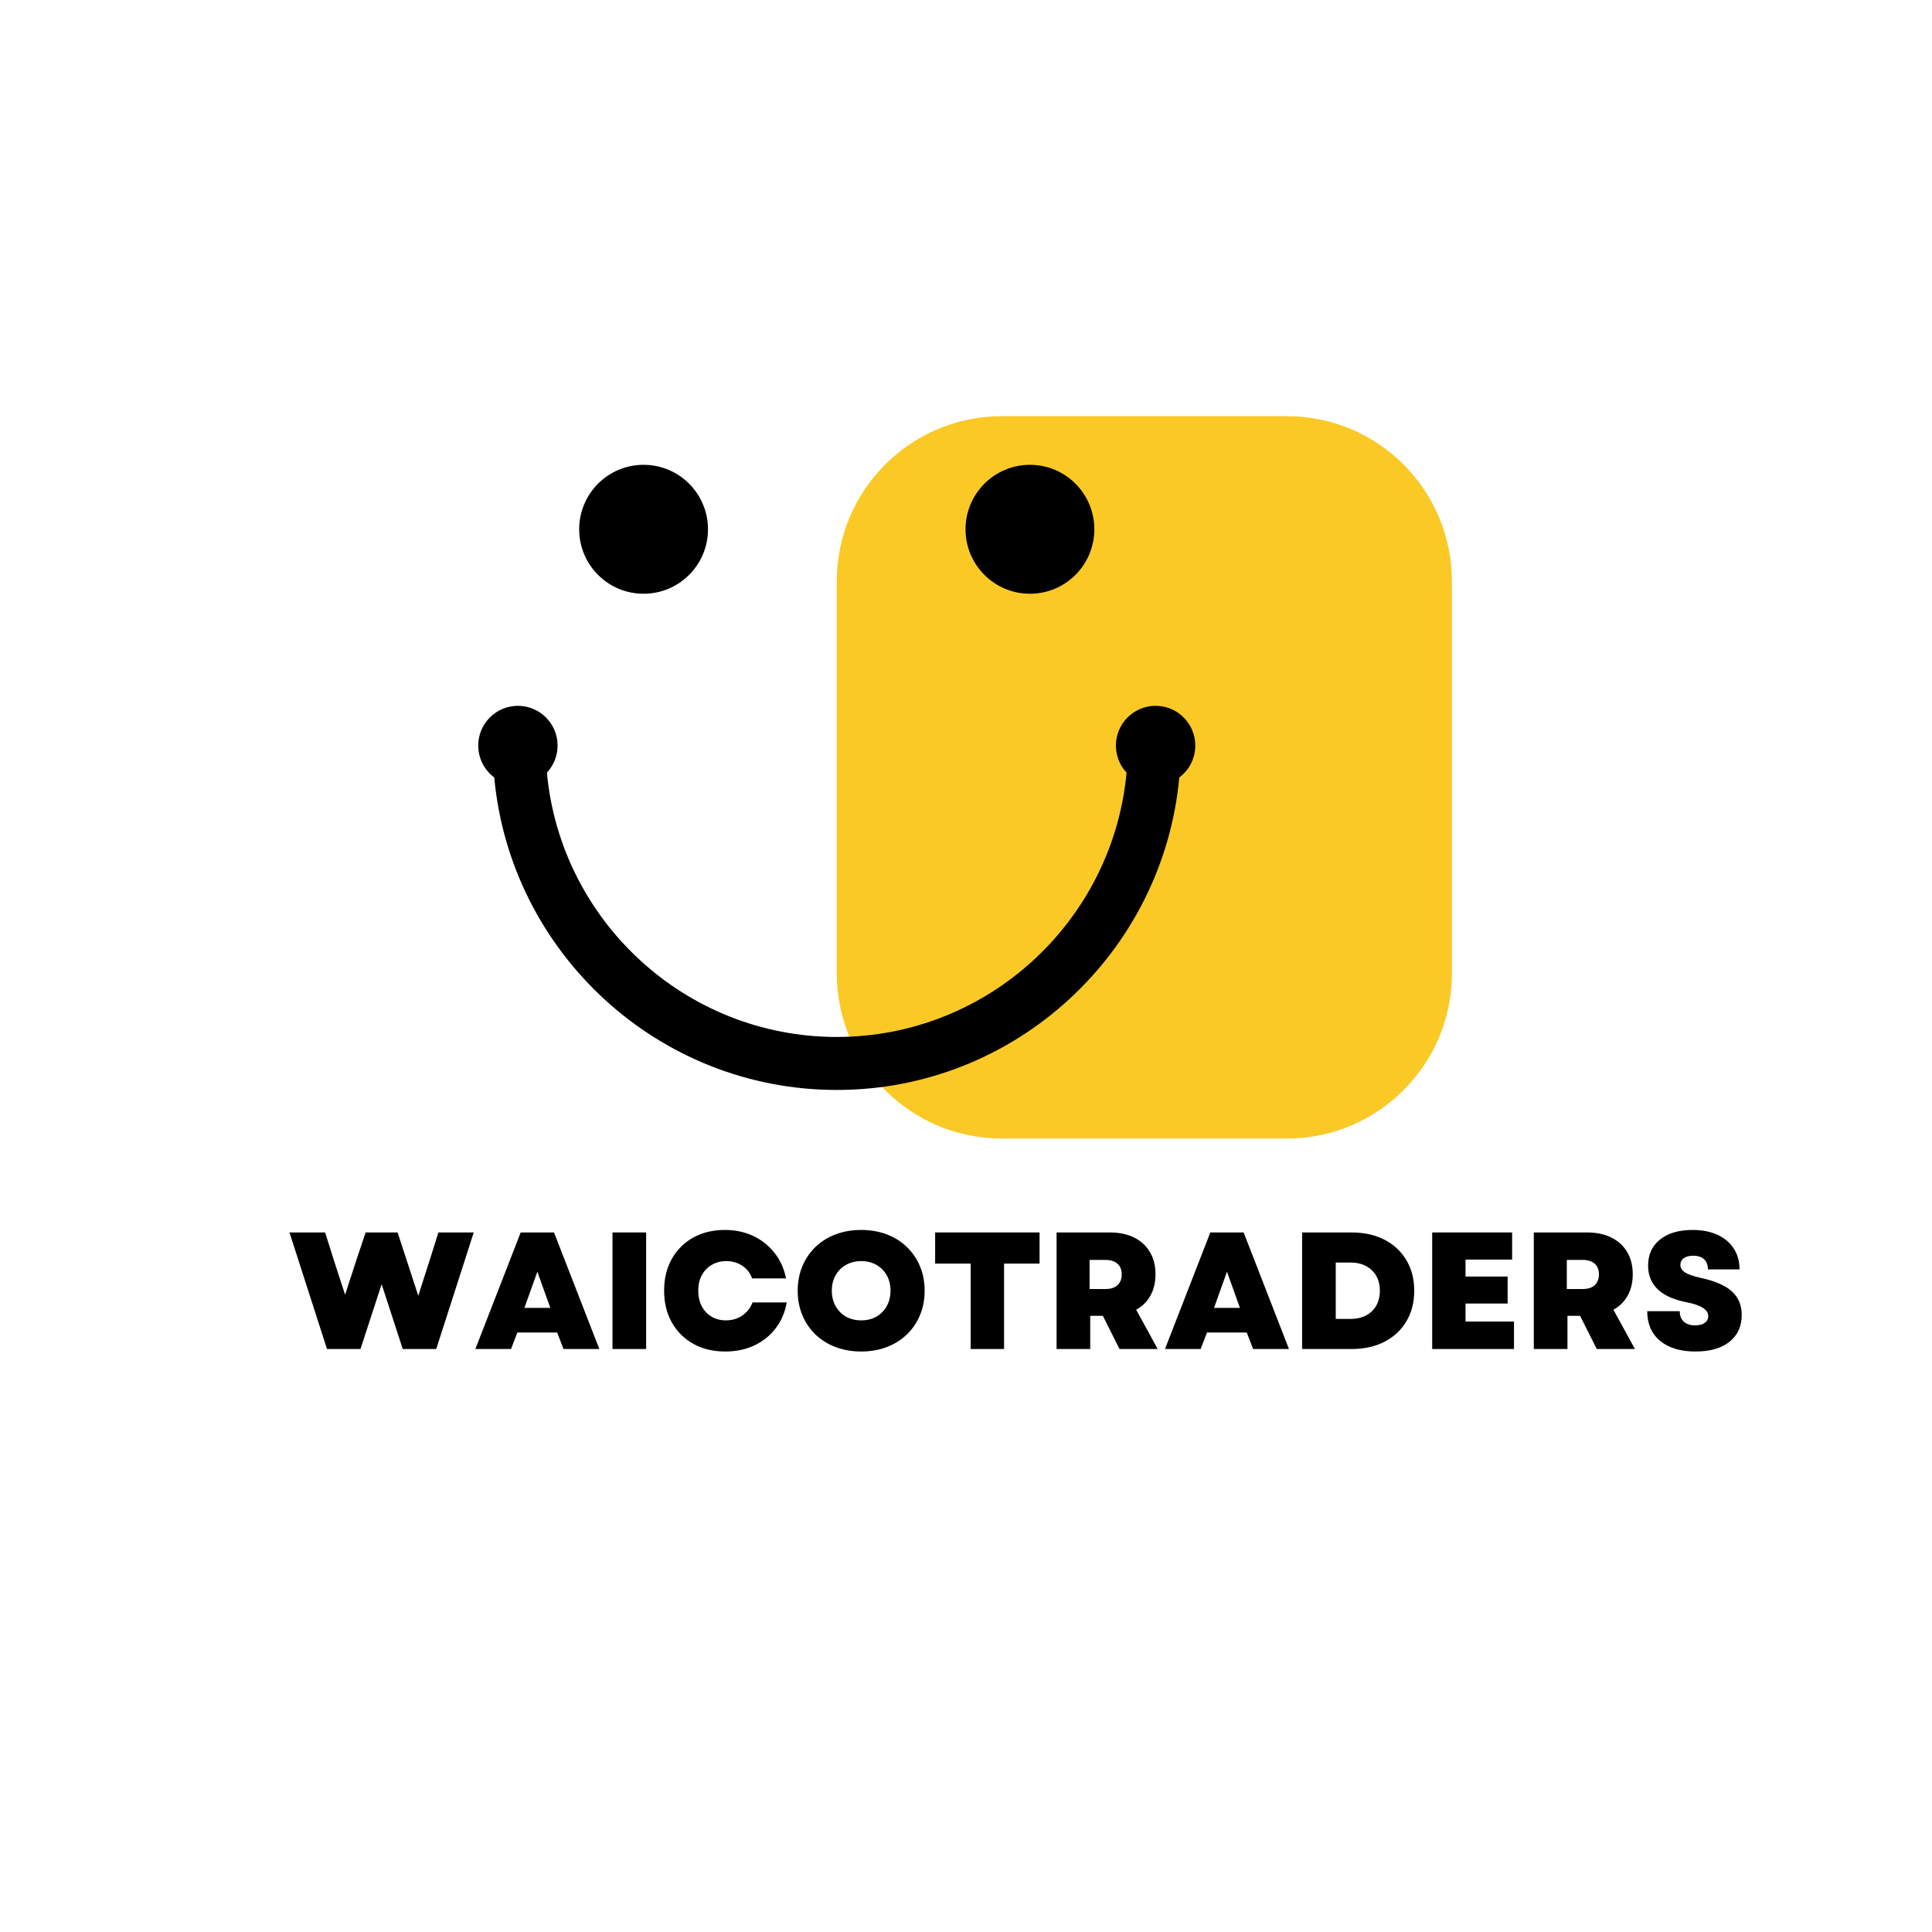 <svg version="1.0" preserveAspectRatio="xMidYMid meet" height="500" viewBox="0 0 375 375" zoomAndPan="magnify" width="500" xmlns:xlink="http://www.w3.org/1999/xlink" xmlns="http://www.w3.org/2000/svg"><defs><g></g><clipPath id="c0890fe22b"><path clip-rule="nonzero" d="M 162 80.762 L 281.824 80.762 L 281.824 221 L 162 221 Z M 162 80.762"></path></clipPath><clipPath id="7dc52fd4a6"><path clip-rule="nonzero" d="M 92.824 90 L 233 90 L 233 212 L 92.824 212 Z M 92.824 90"></path></clipPath></defs><rect fill-opacity="1" height="450" y="-37.5" fill="#ffffff" width="450" x="-37.5"></rect><rect fill-opacity="1" height="450" y="-37.5" fill="#ffffff" width="450" x="-37.5"></rect><g clip-path="url(#c0890fe22b)"><path fill-rule="nonzero" fill-opacity="1" d="M 249.785 80.777 L 194.461 80.777 C 176.762 80.777 162.418 95.137 162.418 112.852 L 162.418 188.922 C 162.418 206.633 176.762 220.992 194.453 220.992 L 249.777 220.992 C 267.473 220.992 281.816 206.633 281.816 188.922 L 281.816 112.852 C 281.824 95.137 267.48 80.777 249.785 80.777 Z M 249.785 80.777" fill="#fbc926"></path></g><g clip-path="url(#7dc52fd4a6)"><path fill-rule="nonzero" fill-opacity="1" d="M 212.41 102.734 C 212.41 109.648 206.816 115.246 199.91 115.246 C 193.004 115.246 187.41 109.648 187.41 102.734 C 187.41 95.82 193.012 90.219 199.91 90.219 C 206.816 90.219 212.41 95.82 212.41 102.734 Z M 124.918 90.219 C 118.012 90.219 112.418 95.82 112.418 102.734 C 112.418 109.648 118.012 115.246 124.918 115.246 C 131.824 115.246 137.418 109.648 137.418 102.734 C 137.418 95.82 131.824 90.219 124.918 90.219 Z M 232.004 144.711 C 232.004 140.457 228.559 137 224.301 137 C 220.051 137 216.598 140.449 216.598 144.711 C 216.598 146.746 217.379 148.59 218.664 149.969 C 216.008 178.703 191.793 201.273 162.41 201.273 C 133.027 201.273 108.812 178.703 106.156 149.969 C 107.441 148.59 108.227 146.746 108.227 144.711 C 108.227 140.457 104.777 137 100.52 137 C 96.27 137.008 92.824 140.457 92.824 144.711 C 92.824 147.246 94.051 149.5 95.934 150.906 C 99.07 184.875 127.688 211.559 162.418 211.559 C 197.145 211.559 225.766 184.875 228.898 150.906 C 230.785 149.5 232.004 147.254 232.004 144.711 Z M 232.004 144.711" fill="#000000"></path></g><g fill-opacity="1" fill="#000000"><g transform="translate(56.031, 261.842)"><g><path d="M 7.438 0 L 0.156 -22.625 L 7.078 -22.625 L 8.656 -17.594 L 10.953 -10.531 L 13.25 -17.594 L 14.938 -22.625 L 21.141 -22.625 L 25.156 -10.344 L 27.484 -17.594 L 29.062 -22.625 L 35.922 -22.625 L 28.641 0 L 22.141 0 L 18.047 -12.578 L 13.938 0 Z M 7.438 0"></path></g></g></g><g fill-opacity="1" fill="#000000"><g transform="translate(92.113, 261.842)"><g><path d="M 0.156 0 L 8.953 -22.625 L 15.422 -22.625 L 24.219 0 L 17.266 0 L 16.031 -3.203 L 8.312 -3.203 L 7.078 0 Z M 9.672 -7.984 L 14.703 -7.984 L 12.188 -15 Z M 9.672 -7.984"></path></g></g></g><g fill-opacity="1" fill="#000000"><g transform="translate(116.492, 261.842)"><g><path d="M 2.391 0 L 2.391 -22.625 L 8.922 -22.625 L 8.922 0 Z M 2.391 0"></path></g></g></g><g fill-opacity="1" fill="#000000"><g transform="translate(127.808, 261.842)"><g><path d="M 12.969 0.484 C 10.613 0.484 8.547 -0.008 6.766 -1 C 4.992 -1.988 3.602 -3.375 2.594 -5.156 C 1.594 -6.938 1.094 -8.988 1.094 -11.312 C 1.094 -13.645 1.586 -15.695 2.578 -17.469 C 3.578 -19.25 4.961 -20.633 6.734 -21.625 C 8.516 -22.613 10.57 -23.109 12.906 -23.109 C 14.926 -23.109 16.754 -22.719 18.391 -21.938 C 20.035 -21.164 21.41 -20.078 22.516 -18.672 C 23.629 -17.273 24.379 -15.617 24.766 -13.703 L 18.172 -13.703 C 17.828 -14.711 17.203 -15.523 16.297 -16.141 C 15.391 -16.754 14.344 -17.062 13.156 -17.062 C 12.102 -17.062 11.164 -16.816 10.344 -16.328 C 9.52 -15.848 8.875 -15.176 8.406 -14.312 C 7.945 -13.457 7.719 -12.457 7.719 -11.312 C 7.719 -10.195 7.941 -9.203 8.391 -8.328 C 8.848 -7.453 9.484 -6.77 10.297 -6.281 C 11.109 -5.801 12.039 -5.562 13.094 -5.562 C 14.32 -5.562 15.391 -5.879 16.297 -6.516 C 17.203 -7.148 17.859 -7.992 18.266 -9.047 L 24.891 -9.047 C 24.566 -7.129 23.852 -5.453 22.75 -4.016 C 21.656 -2.586 20.27 -1.477 18.594 -0.688 C 16.926 0.094 15.051 0.484 12.969 0.484 Z M 12.969 0.484"></path></g></g></g><g fill-opacity="1" fill="#000000"><g transform="translate(153.738, 261.842)"><g><path d="M 13.422 0.484 C 11.609 0.484 9.953 0.195 8.453 -0.375 C 6.953 -0.945 5.648 -1.758 4.547 -2.812 C 3.453 -3.863 2.602 -5.113 2 -6.562 C 1.395 -8.008 1.094 -9.594 1.094 -11.312 C 1.094 -13.039 1.395 -14.625 2 -16.062 C 2.602 -17.508 3.453 -18.758 4.547 -19.812 C 5.648 -20.875 6.953 -21.688 8.453 -22.25 C 9.953 -22.82 11.609 -23.109 13.422 -23.109 C 15.223 -23.109 16.875 -22.82 18.375 -22.25 C 19.875 -21.688 21.172 -20.875 22.266 -19.812 C 23.367 -18.758 24.223 -17.508 24.828 -16.062 C 25.43 -14.625 25.734 -13.039 25.734 -11.312 C 25.734 -9.594 25.43 -8.008 24.828 -6.562 C 24.223 -5.113 23.367 -3.863 22.266 -2.812 C 21.172 -1.758 19.875 -0.945 18.375 -0.375 C 16.875 0.195 15.223 0.484 13.422 0.484 Z M 7.719 -11.312 C 7.719 -10.195 7.961 -9.203 8.453 -8.328 C 8.941 -7.453 9.613 -6.77 10.469 -6.281 C 11.332 -5.801 12.316 -5.562 13.422 -5.562 C 14.535 -5.562 15.52 -5.801 16.375 -6.281 C 17.227 -6.77 17.895 -7.453 18.375 -8.328 C 18.863 -9.203 19.109 -10.195 19.109 -11.312 C 19.109 -12.457 18.863 -13.457 18.375 -14.312 C 17.895 -15.176 17.227 -15.848 16.375 -16.328 C 15.52 -16.816 14.535 -17.062 13.422 -17.062 C 12.316 -17.062 11.332 -16.816 10.469 -16.328 C 9.613 -15.848 8.941 -15.176 8.453 -14.312 C 7.961 -13.457 7.719 -12.457 7.719 -11.312 Z M 7.719 -11.312"></path></g></g></g><g fill-opacity="1" fill="#000000"><g transform="translate(180.606, 261.842)"><g><path d="M 7.797 0 L 7.797 -16.578 L 0.906 -16.578 L 0.906 -22.625 L 21.172 -22.625 L 21.172 -16.578 L 14.281 -16.578 L 14.281 0 Z M 7.797 0"></path></g></g></g><g fill-opacity="1" fill="#000000"><g transform="translate(202.689, 261.842)"><g><path d="M 2.391 0 L 2.391 -22.625 L 12.703 -22.625 C 14.535 -22.625 16.113 -22.297 17.438 -21.641 C 18.758 -20.984 19.781 -20.051 20.5 -18.844 C 21.227 -17.633 21.594 -16.191 21.594 -14.516 C 21.594 -12.941 21.27 -11.566 20.625 -10.391 C 19.977 -9.211 19.051 -8.289 17.844 -7.625 L 22.016 0 L 14.609 0 L 11.375 -6.438 L 8.922 -6.438 L 8.922 0 Z M 8.797 -11.641 L 11.828 -11.641 C 12.867 -11.641 13.66 -11.883 14.203 -12.375 C 14.754 -12.875 15.031 -13.578 15.031 -14.484 C 15.031 -15.391 14.754 -16.082 14.203 -16.562 C 13.66 -17.051 12.867 -17.297 11.828 -17.297 L 8.797 -17.297 Z M 8.797 -11.641"></path></g></g></g><g fill-opacity="1" fill="#000000"><g transform="translate(225.968, 261.842)"><g><path d="M 0.156 0 L 8.953 -22.625 L 15.422 -22.625 L 24.219 0 L 17.266 0 L 16.031 -3.203 L 8.312 -3.203 L 7.078 0 Z M 9.672 -7.984 L 14.703 -7.984 L 12.188 -15 Z M 9.672 -7.984"></path></g></g></g><g fill-opacity="1" fill="#000000"><g transform="translate(250.346, 261.842)"><g><path d="M 2.391 0 L 2.391 -22.625 L 12 -22.625 C 14.426 -22.625 16.551 -22.156 18.375 -21.219 C 20.195 -20.281 21.613 -18.957 22.625 -17.25 C 23.645 -15.551 24.156 -13.57 24.156 -11.312 C 24.156 -9.051 23.645 -7.066 22.625 -5.359 C 21.613 -3.66 20.195 -2.344 18.375 -1.406 C 16.551 -0.469 14.426 0 12 0 Z M 8.922 -5.844 L 11.797 -5.844 C 13.523 -5.844 14.906 -6.336 15.938 -7.328 C 16.969 -8.328 17.484 -9.656 17.484 -11.312 C 17.484 -12.969 16.969 -14.289 15.938 -15.281 C 14.906 -16.281 13.523 -16.781 11.797 -16.781 L 8.922 -16.781 Z M 8.922 -5.844"></path></g></g></g><g fill-opacity="1" fill="#000000"><g transform="translate(275.598, 261.842)"><g><path d="M 2.391 0 L 2.391 -22.625 L 17.906 -22.625 L 17.906 -17.359 L 8.859 -17.359 L 8.859 -14.062 L 17.031 -14.062 L 17.031 -8.828 L 8.859 -8.828 L 8.859 -5.328 L 18.266 -5.328 L 18.266 0 Z M 2.391 0"></path></g></g></g><g fill-opacity="1" fill="#000000"><g transform="translate(295.32, 261.842)"><g><path d="M 2.391 0 L 2.391 -22.625 L 12.703 -22.625 C 14.535 -22.625 16.113 -22.297 17.438 -21.641 C 18.758 -20.984 19.781 -20.051 20.5 -18.844 C 21.227 -17.633 21.594 -16.191 21.594 -14.516 C 21.594 -12.941 21.27 -11.566 20.625 -10.391 C 19.977 -9.211 19.051 -8.289 17.844 -7.625 L 22.016 0 L 14.609 0 L 11.375 -6.438 L 8.922 -6.438 L 8.922 0 Z M 8.797 -11.641 L 11.828 -11.641 C 12.867 -11.641 13.66 -11.883 14.203 -12.375 C 14.754 -12.875 15.031 -13.578 15.031 -14.484 C 15.031 -15.391 14.754 -16.082 14.203 -16.562 C 13.66 -17.051 12.867 -17.297 11.828 -17.297 L 8.797 -17.297 Z M 8.797 -11.641"></path></g></g></g><g fill-opacity="1" fill="#000000"><g transform="translate(318.599, 261.842)"><g><path d="M 10.5 0.484 C 7.57 0.484 5.273 -0.207 3.609 -1.594 C 1.953 -2.988 1.125 -4.906 1.125 -7.344 L 7.438 -7.344 C 7.438 -6.477 7.695 -5.801 8.219 -5.312 C 8.75 -4.832 9.477 -4.594 10.406 -4.594 C 11.207 -4.594 11.832 -4.75 12.281 -5.062 C 12.738 -5.375 12.969 -5.812 12.969 -6.375 C 12.969 -7.625 11.609 -8.516 8.891 -9.047 C 3.828 -10.016 1.297 -12.398 1.297 -16.203 C 1.297 -18.328 2.066 -20.008 3.609 -21.25 C 5.148 -22.488 7.254 -23.109 9.922 -23.109 C 11.773 -23.109 13.383 -22.797 14.75 -22.172 C 16.125 -21.547 17.18 -20.656 17.922 -19.5 C 18.672 -18.352 19.047 -17.004 19.047 -15.453 L 12.906 -15.453 C 12.906 -16.316 12.656 -16.973 12.156 -17.422 C 11.656 -17.879 10.953 -18.109 10.047 -18.109 C 9.297 -18.109 8.691 -17.953 8.234 -17.641 C 7.785 -17.328 7.562 -16.891 7.562 -16.328 C 7.562 -15.742 7.863 -15.254 8.469 -14.859 C 9.07 -14.473 10.098 -14.117 11.547 -13.797 C 14.297 -13.203 16.301 -12.328 17.562 -11.172 C 18.832 -10.016 19.469 -8.5 19.469 -6.625 C 19.469 -4.406 18.676 -2.664 17.094 -1.406 C 15.52 -0.145 13.32 0.484 10.5 0.484 Z M 10.5 0.484"></path></g></g></g></svg>